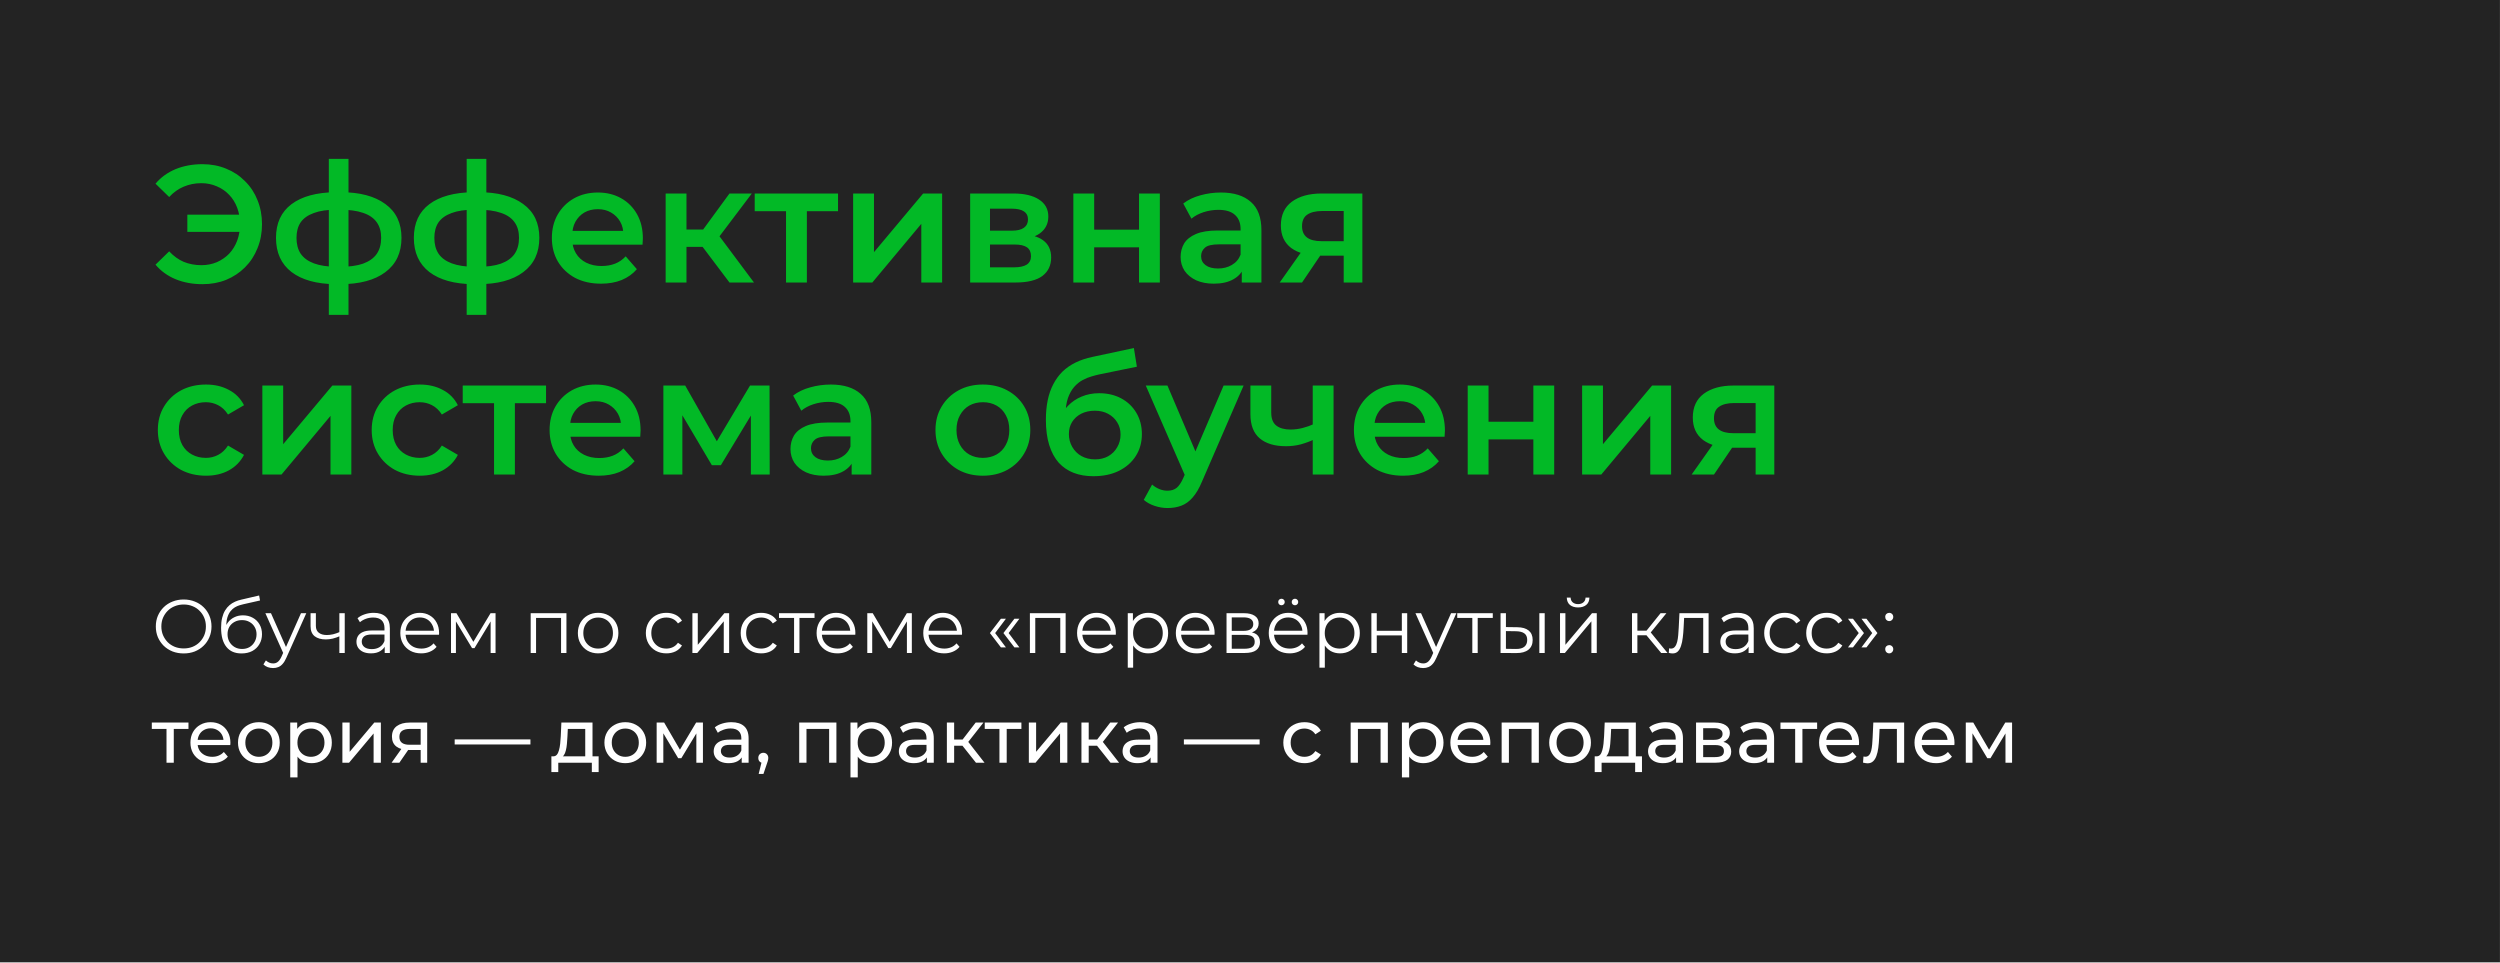 <?xml version="1.0" encoding="UTF-8"?> <svg xmlns="http://www.w3.org/2000/svg" width="2096" height="807" viewBox="0 0 2096 807" fill="none"><rect x="0" y="0" width="2096" height="807" fill="#808080" stroke="none"/><rect width="2095.91" height="806.609" fill="#232323"></rect><path d="M157.065 194.377V179.985H207.507V194.377H157.065ZM169.78 137.648C176.953 137.648 183.567 138.905 189.621 141.421C195.676 143.842 200.939 147.336 205.411 151.9C209.975 156.371 213.468 161.681 215.89 167.829C218.405 173.977 219.663 180.684 219.663 187.95C219.663 195.216 218.405 201.923 215.89 208.071C213.468 214.219 209.975 219.575 205.411 224.139C200.939 228.611 195.676 232.104 189.621 234.619C183.567 237.041 176.953 238.252 169.78 238.252C161.49 238.252 153.944 236.854 147.144 234.06C140.437 231.265 134.848 227.213 130.377 221.904L141.835 210.725C145.467 214.638 149.52 217.572 153.991 219.528C158.555 221.391 163.492 222.323 168.802 222.323C173.46 222.323 177.791 221.484 181.797 219.808C185.802 218.038 189.249 215.662 192.137 212.682C195.024 209.608 197.26 205.975 198.843 201.783C200.427 197.591 201.219 192.98 201.219 187.95C201.219 182.92 200.427 178.309 198.843 174.117C197.26 169.925 195.024 166.339 192.137 163.358C189.249 160.284 185.802 157.908 181.797 156.232C177.791 154.462 173.46 153.577 168.802 153.577C163.492 153.577 158.555 154.555 153.991 156.511C149.52 158.374 145.467 161.262 141.835 165.174L130.377 153.996C134.848 148.686 140.437 144.634 147.144 141.84C153.944 139.045 161.49 137.648 169.78 137.648ZM285.329 238.252C285.236 238.252 284.817 238.252 284.072 238.252C283.42 238.252 282.768 238.252 282.116 238.252C281.557 238.252 281.184 238.252 280.998 238.252C265.255 238.065 253.052 234.665 244.389 228.052C235.726 221.345 231.395 211.797 231.395 199.407C231.395 187.111 235.726 177.703 244.389 171.183C253.052 164.662 265.395 161.308 281.417 161.122C281.603 161.122 281.976 161.122 282.535 161.122C283.187 161.122 283.792 161.122 284.351 161.122C285.003 161.122 285.376 161.122 285.469 161.122C301.584 161.122 314.113 164.429 323.056 171.043C332.092 177.563 336.609 187.018 336.609 199.407C336.609 211.89 332.092 221.484 323.056 228.191C314.113 234.898 301.538 238.252 285.329 238.252ZM284.77 223.72C292.688 223.72 299.209 222.835 304.332 221.065C309.456 219.202 313.275 216.501 315.79 212.961C318.305 209.328 319.563 204.81 319.563 199.407C319.563 194.098 318.305 189.72 315.79 186.273C313.275 182.733 309.456 180.125 304.332 178.448C299.209 176.678 292.688 175.794 284.77 175.794C284.584 175.794 284.118 175.794 283.373 175.794C282.721 175.794 282.302 175.794 282.116 175.794C274.384 175.794 268.05 176.725 263.113 178.588C258.176 180.358 254.496 182.966 252.074 186.413C249.745 189.859 248.581 194.191 248.581 199.407C248.581 204.717 249.745 209.142 252.074 212.682C254.496 216.221 258.176 218.923 263.113 220.786C268.143 222.649 274.477 223.627 282.116 223.72C282.302 223.72 282.721 223.72 283.373 223.72C284.118 223.72 284.584 223.72 284.77 223.72ZM275.688 263.962V133.177H292.176V263.962H275.688ZM400.905 238.252C400.812 238.252 400.392 238.252 399.647 238.252C398.995 238.252 398.343 238.252 397.691 238.252C397.132 238.252 396.76 238.252 396.573 238.252C380.831 238.065 368.628 234.665 359.965 228.052C351.302 221.345 346.97 211.797 346.97 199.407C346.97 187.111 351.302 177.703 359.965 171.183C368.628 164.662 380.97 161.308 396.992 161.122C397.179 161.122 397.551 161.122 398.11 161.122C398.762 161.122 399.368 161.122 399.927 161.122C400.579 161.122 400.951 161.122 401.045 161.122C417.16 161.122 429.689 164.429 438.631 171.043C447.667 177.563 452.185 187.018 452.185 199.407C452.185 211.89 447.667 221.484 438.631 228.191C429.689 234.898 417.113 238.252 400.905 238.252ZM400.346 223.72C408.264 223.72 414.784 222.835 419.908 221.065C425.031 219.202 428.85 216.501 431.365 212.961C433.881 209.328 435.138 204.81 435.138 199.407C435.138 194.098 433.881 189.72 431.365 186.273C428.85 182.733 425.031 180.125 419.908 178.448C414.784 176.678 408.264 175.794 400.346 175.794C400.16 175.794 399.694 175.794 398.949 175.794C398.297 175.794 397.877 175.794 397.691 175.794C389.959 175.794 383.625 176.725 378.688 178.588C373.751 180.358 370.072 182.966 367.65 186.413C365.321 189.859 364.156 194.191 364.156 199.407C364.156 204.717 365.321 209.142 367.65 212.682C370.072 216.221 373.751 218.923 378.688 220.786C383.718 222.649 390.053 223.627 397.691 223.72C397.877 223.72 398.297 223.72 398.949 223.72C399.694 223.72 400.16 223.72 400.346 223.72ZM391.264 263.962V133.177H407.751V263.962H391.264ZM503.905 237.833C495.614 237.833 488.348 236.202 482.107 232.942C475.959 229.589 471.162 225.024 467.715 219.249C464.362 213.473 462.685 206.906 462.685 199.547C462.685 192.095 464.315 185.528 467.576 179.846C470.929 174.07 475.494 169.552 481.269 166.292C487.137 163.032 493.798 161.402 501.25 161.402C508.516 161.402 514.99 162.985 520.672 166.152C526.354 169.319 530.826 173.791 534.086 179.566C537.346 185.342 538.976 192.142 538.976 199.966C538.976 200.712 538.93 201.55 538.837 202.482C538.837 203.413 538.79 204.298 538.697 205.136H476.518V193.539H529.475L522.628 197.172C522.721 192.887 521.836 189.114 519.973 185.854C518.11 182.594 515.549 180.032 512.288 178.169C509.121 176.306 505.442 175.374 501.25 175.374C496.965 175.374 493.192 176.306 489.932 178.169C486.765 180.032 484.25 182.64 482.387 185.994C480.617 189.254 479.732 193.12 479.732 197.591V200.386C479.732 204.857 480.757 208.816 482.806 212.262C484.855 215.709 487.743 218.364 491.469 220.227C495.195 222.09 499.48 223.021 504.324 223.021C508.516 223.021 512.288 222.369 515.642 221.065C518.995 219.761 521.976 217.712 524.584 214.917L533.946 225.676C530.593 229.589 526.354 232.616 521.231 234.759C516.201 236.808 510.425 237.833 503.905 237.833ZM611.595 236.854L584.628 201.084L598.88 192.281L632.135 236.854H611.595ZM558.08 236.854V162.24H575.546V236.854H558.08ZM570.376 206.953V192.421H595.667V206.953H570.376ZM600.557 201.643L584.209 199.687L611.595 162.24H630.319L600.557 201.643ZM659.009 236.854V172.859L663.061 177.051H632.74V162.24H702.604V177.051H672.423L676.475 172.859V236.854H659.009ZM715.273 236.854V162.24H732.739V211.424L773.959 162.24H789.888V236.854H772.422V187.67L731.342 236.854H715.273ZM813.383 236.854V162.24H849.852C858.887 162.24 865.967 163.917 871.09 167.27C876.307 170.624 878.915 175.374 878.915 181.522C878.915 187.577 876.493 192.328 871.649 195.775C866.805 199.128 860.378 200.805 852.367 200.805L854.463 196.473C863.499 196.473 870.205 198.15 874.584 201.503C879.055 204.764 881.29 209.561 881.29 215.895C881.29 222.509 878.822 227.679 873.885 231.405C868.948 235.038 861.449 236.854 851.389 236.854H813.383ZM830.01 224.139H849.992C854.742 224.139 858.329 223.394 860.751 221.904C863.172 220.32 864.383 217.945 864.383 214.778C864.383 211.424 863.266 208.956 861.03 207.372C858.794 205.788 855.301 204.997 850.55 204.997H830.01V224.139ZM830.01 193.399H848.315C852.786 193.399 856.14 192.607 858.375 191.024C860.704 189.347 861.868 187.018 861.868 184.037C861.868 180.963 860.704 178.681 858.375 177.191C856.14 175.7 852.786 174.955 848.315 174.955H830.01V193.399ZM899.894 236.854V162.24H917.36V192.561H954.947V162.24H972.413V236.854H954.947V207.372H917.36V236.854H899.894ZM1041.09 236.854V221.764L1040.11 218.55V192.142C1040.11 187.018 1038.58 183.059 1035.5 180.265C1032.43 177.377 1027.77 175.933 1021.53 175.933C1017.34 175.933 1013.19 176.585 1009.09 177.889C1005.09 179.194 1001.69 181.01 998.894 183.339L992.048 170.624C996.053 167.55 1000.8 165.267 1006.3 163.777C1011.89 162.193 1017.66 161.402 1023.63 161.402C1034.43 161.402 1042.77 164.01 1048.64 169.226C1054.6 174.35 1057.58 182.314 1057.58 193.12V236.854H1041.09ZM1017.62 237.833C1012.03 237.833 1007.14 236.901 1002.95 235.038C998.754 233.082 995.494 230.427 993.165 227.074C990.93 223.627 989.812 219.761 989.812 215.476C989.812 211.284 990.79 207.512 992.746 204.158C994.796 200.805 998.102 198.15 1002.67 196.194C1007.23 194.238 1013.29 193.259 1020.83 193.259H1042.49V204.857H1022.09C1016.13 204.857 1012.12 205.835 1010.07 207.791C1008.02 209.654 1007 211.983 1007 214.778C1007 217.945 1008.26 220.46 1010.77 222.323C1013.29 224.186 1016.78 225.117 1021.25 225.117C1025.54 225.117 1029.35 224.139 1032.71 222.183C1036.15 220.227 1038.62 217.339 1040.11 213.52L1043.05 224C1041.37 228.378 1038.34 231.778 1033.97 234.2C1029.68 236.622 1024.23 237.833 1017.62 237.833ZM1126.56 236.854V211.424L1129.08 214.358H1106.72C1096.47 214.358 1088.41 212.216 1082.55 207.931C1076.77 203.553 1073.88 197.265 1073.88 189.068C1073.88 180.311 1076.96 173.651 1083.11 169.087C1089.35 164.522 1097.64 162.24 1107.98 162.24H1142.21V236.854H1126.56ZM1072.91 236.854L1093.03 208.35H1110.91L1091.63 236.854H1072.91ZM1126.56 205.835V172.3L1129.08 176.911H1108.54C1103.13 176.911 1098.94 177.936 1095.96 179.985C1093.07 181.942 1091.63 185.155 1091.63 189.627C1091.63 198.01 1097.08 202.202 1107.98 202.202H1129.08L1126.56 205.835ZM172.714 398.833C164.89 398.833 157.903 397.202 151.755 393.942C145.7 390.589 140.95 386.024 137.503 380.249C134.056 374.473 132.333 367.906 132.333 360.547C132.333 353.095 134.056 346.528 137.503 340.846C140.95 335.07 145.7 330.552 151.755 327.292C157.903 324.032 164.89 322.402 172.714 322.402C179.98 322.402 186.361 323.892 191.857 326.873C197.446 329.761 201.685 334.046 204.572 339.728L191.158 347.553C188.923 344.013 186.175 341.405 182.914 339.728C179.747 338.051 176.301 337.213 172.575 337.213C168.29 337.213 164.424 338.144 160.977 340.007C157.531 341.87 154.829 344.572 152.873 348.111C150.917 351.558 149.939 355.703 149.939 360.547C149.939 365.391 150.917 369.583 152.873 373.123C154.829 376.569 157.531 379.224 160.977 381.087C164.424 382.95 168.29 383.882 172.575 383.882C176.301 383.882 179.747 383.043 182.914 381.367C186.175 379.69 188.923 377.082 191.158 373.542L204.572 381.367C201.685 386.956 197.446 391.287 191.857 394.361C186.361 397.342 179.98 398.833 172.714 398.833ZM219.95 397.854V323.24H237.416V372.424L278.636 323.24H294.564V397.854H277.099V348.67L236.019 397.854H219.95ZM352.013 398.833C344.189 398.833 337.202 397.202 331.054 393.942C324.999 390.589 320.249 386.024 316.802 380.249C313.355 374.473 311.632 367.906 311.632 360.547C311.632 353.095 313.355 346.528 316.802 340.846C320.249 335.07 324.999 330.552 331.054 327.292C337.202 324.032 344.189 322.402 352.013 322.402C359.279 322.402 365.66 323.892 371.156 326.873C376.745 329.761 380.983 334.046 383.871 339.728L370.457 347.553C368.222 344.013 365.474 341.405 362.213 339.728C359.046 338.051 355.6 337.213 351.874 337.213C347.589 337.213 343.723 338.144 340.276 340.007C336.83 341.87 334.128 344.572 332.172 348.111C330.216 351.558 329.238 355.703 329.238 360.547C329.238 365.391 330.216 369.583 332.172 373.123C334.128 376.569 336.83 379.224 340.276 381.087C343.723 382.95 347.589 383.882 351.874 383.882C355.6 383.882 359.046 383.043 362.213 381.367C365.474 379.69 368.222 377.082 370.457 373.542L383.871 381.367C380.983 386.956 376.745 391.287 371.156 394.361C365.66 397.342 359.279 398.833 352.013 398.833ZM414.213 397.854V333.859L418.265 338.051H387.944V323.24H457.808V338.051H427.627L431.679 333.859V397.854H414.213ZM501.994 398.833C493.704 398.833 486.438 397.202 480.197 393.942C474.049 390.589 469.252 386.024 465.805 380.249C462.452 374.473 460.775 367.906 460.775 360.547C460.775 353.095 462.405 346.528 465.665 340.846C469.019 335.07 473.583 330.552 479.359 327.292C485.227 324.032 491.887 322.402 499.34 322.402C506.605 322.402 513.079 323.985 518.762 327.152C524.444 330.319 528.915 334.791 532.176 340.566C535.436 346.342 537.066 353.142 537.066 360.966C537.066 361.712 537.019 362.55 536.926 363.482C536.926 364.413 536.88 365.298 536.787 366.136H474.608V354.539H527.565L520.718 358.172C520.811 353.887 519.926 350.114 518.063 346.854C516.2 343.594 513.638 341.032 510.378 339.169C507.211 337.306 503.531 336.374 499.34 336.374C495.055 336.374 491.282 337.306 488.022 339.169C484.855 341.032 482.339 343.64 480.476 346.994C478.707 350.254 477.822 354.12 477.822 358.591V361.386C477.822 365.857 478.846 369.816 480.896 373.262C482.945 376.709 485.833 379.364 489.559 381.227C493.285 383.09 497.57 384.021 502.414 384.021C506.605 384.021 510.378 383.369 513.732 382.065C517.085 380.761 520.066 378.712 522.674 375.917L532.036 386.676C528.682 390.589 524.444 393.616 519.321 395.759C514.29 397.808 508.515 398.833 501.994 398.833ZM556.169 397.854V323.24H574.474L604.515 376.197H597.249L628.828 323.24H645.176L645.316 397.854H629.526V341.963L632.321 343.78L604.375 390.03H596.83L568.745 342.522L572.098 341.684V397.854H556.169ZM714.015 397.854V382.764L713.037 379.55V353.142C713.037 348.018 711.5 344.059 708.426 341.265C705.352 338.377 700.694 336.933 694.453 336.933C690.261 336.933 686.116 337.585 682.017 338.889C678.012 340.194 674.612 342.01 671.817 344.339L664.97 331.624C668.976 328.55 673.727 326.267 679.223 324.777C684.812 323.193 690.587 322.402 696.549 322.402C707.354 322.402 715.691 325.01 721.56 330.226C727.522 335.35 730.503 343.314 730.503 354.12V397.854H714.015ZM690.54 398.833C684.951 398.833 680.061 397.901 675.869 396.038C671.677 394.082 668.417 391.427 666.088 388.074C663.853 384.627 662.735 380.761 662.735 376.476C662.735 372.284 663.713 368.512 665.669 365.158C667.718 361.805 671.025 359.15 675.59 357.194C680.154 355.238 686.209 354.259 693.754 354.259H715.412V365.857H695.012C689.05 365.857 685.045 366.835 682.995 368.791C680.946 370.654 679.921 372.983 679.921 375.778C679.921 378.945 681.179 381.46 683.694 383.323C686.209 385.186 689.702 386.117 694.173 386.117C698.458 386.117 702.278 385.139 705.631 383.183C709.078 381.227 711.546 378.339 713.037 374.52L715.971 385C714.294 389.378 711.267 392.778 706.889 395.2C702.604 397.622 697.154 398.833 690.54 398.833ZM823.987 398.833C816.348 398.833 809.548 397.202 803.587 393.942C797.625 390.589 792.921 386.024 789.474 380.249C786.028 374.473 784.304 367.906 784.304 360.547C784.304 353.095 786.028 346.528 789.474 340.846C792.921 335.07 797.625 330.552 803.587 327.292C809.548 324.032 816.348 322.402 823.987 322.402C831.719 322.402 838.565 324.032 844.527 327.292C850.582 330.552 855.286 335.024 858.639 340.706C862.086 346.388 863.809 353.002 863.809 360.547C863.809 367.906 862.086 374.473 858.639 380.249C855.286 386.024 850.582 390.589 844.527 393.942C838.565 397.202 831.719 398.833 823.987 398.833ZM823.987 383.882C828.272 383.882 832.091 382.95 835.445 381.087C838.798 379.224 841.406 376.523 843.269 372.983C845.226 369.443 846.204 365.298 846.204 360.547C846.204 355.703 845.226 351.558 843.269 348.111C841.406 344.572 838.798 341.87 835.445 340.007C832.091 338.144 828.318 337.213 824.127 337.213C819.842 337.213 816.022 338.144 812.669 340.007C809.409 341.87 806.8 344.572 804.844 348.111C802.888 351.558 801.91 355.703 801.91 360.547C801.91 365.298 802.888 369.443 804.844 372.983C806.8 376.523 809.409 379.224 812.669 381.087C816.022 382.95 819.795 383.882 823.987 383.882ZM916.694 399.252C910.546 399.252 905.05 398.32 900.206 396.457C895.362 394.594 891.17 391.753 887.631 387.934C884.184 384.021 881.529 379.084 879.666 373.123C877.803 367.161 876.872 360.081 876.872 351.884C876.872 345.922 877.384 340.473 878.409 335.536C879.433 330.599 880.97 326.174 883.02 322.262C885.069 318.256 887.631 314.717 890.705 311.643C893.872 308.569 897.551 306.007 901.743 303.958C905.935 301.908 910.686 300.325 915.995 299.207L950.648 291.801L953.163 307.451L921.724 313.878C919.954 314.251 917.812 314.81 915.297 315.555C912.875 316.207 910.36 317.232 907.751 318.629C905.236 319.933 902.861 321.843 900.625 324.358C898.483 326.78 896.713 329.947 895.316 333.859C894.012 337.678 893.359 342.476 893.359 348.251C893.359 350.021 893.406 351.372 893.499 352.303C893.685 353.142 893.825 354.073 893.918 355.098C894.105 356.029 894.198 357.427 894.198 359.29L887.631 352.443C889.494 347.692 892.055 343.64 895.316 340.287C898.669 336.84 902.535 334.232 906.913 332.462C911.384 330.599 916.228 329.667 921.445 329.667C928.431 329.667 934.626 331.111 940.028 333.999C945.431 336.887 949.67 340.939 952.744 346.155C955.818 351.372 957.355 357.287 957.355 363.901C957.355 370.794 955.678 376.895 952.324 382.205C948.971 387.515 944.22 391.706 938.072 394.78C932.017 397.761 924.891 399.252 916.694 399.252ZM918.091 385.139C922.283 385.139 925.963 384.254 929.13 382.484C932.39 380.621 934.905 378.106 936.675 374.939C938.538 371.772 939.47 368.232 939.47 364.32C939.47 360.407 938.538 357.007 936.675 354.12C934.905 351.139 932.39 348.764 929.13 346.994C925.963 345.224 922.19 344.339 917.812 344.339C913.62 344.339 909.847 345.177 906.494 346.854C903.234 348.531 900.672 350.859 898.809 353.84C897.039 356.728 896.154 360.081 896.154 363.901C896.154 367.813 897.086 371.399 898.949 374.66C900.812 377.92 903.373 380.482 906.634 382.345C909.987 384.208 913.806 385.139 918.091 385.139ZM978.921 425.94C975.288 425.94 971.655 425.334 968.022 424.123C964.389 422.912 961.362 421.236 958.94 419.093L965.926 406.238C967.696 407.822 969.699 409.079 971.934 410.011C974.17 410.942 976.452 411.408 978.781 411.408C981.948 411.408 984.51 410.616 986.466 409.033C988.422 407.449 990.239 404.794 991.915 401.068L996.247 391.287L997.644 389.191L1025.87 323.24H1042.64L1007.7 403.863C1005.38 409.452 1002.77 413.877 999.88 417.137C997.085 420.397 993.918 422.679 990.378 423.984C986.932 425.288 983.113 425.94 978.921 425.94ZM994.291 400.509L960.616 323.24H978.781L1006.17 387.654L994.291 400.509ZM1101.86 368.372C1098.32 370.049 1094.54 371.446 1090.54 372.564C1086.63 373.588 1082.48 374.101 1078.1 374.101C1068.69 374.101 1061.38 371.912 1056.17 367.534C1050.95 363.155 1048.34 356.355 1048.34 347.133V323.24H1065.81V346.016C1065.81 350.953 1067.2 354.539 1070 356.775C1072.89 359.01 1076.84 360.128 1081.87 360.128C1085.23 360.128 1088.58 359.709 1091.94 358.87C1095.29 358.032 1098.6 356.868 1101.86 355.377V368.372ZM1100.6 397.854V323.24H1118.06V397.854H1100.6ZM1176.34 398.833C1168.05 398.833 1160.79 397.202 1154.55 393.942C1148.4 390.589 1143.6 386.024 1140.15 380.249C1136.8 374.473 1135.12 367.906 1135.12 360.547C1135.12 353.095 1136.75 346.528 1140.01 340.846C1143.37 335.07 1147.93 330.552 1153.71 327.292C1159.58 324.032 1166.24 322.402 1173.69 322.402C1180.95 322.402 1187.43 323.985 1193.11 327.152C1198.79 330.319 1203.26 334.791 1206.53 340.566C1209.79 346.342 1211.42 353.142 1211.42 360.966C1211.42 361.712 1211.37 362.55 1211.28 363.482C1211.28 364.413 1211.23 365.298 1211.14 366.136H1148.96V354.539H1201.91L1195.07 358.172C1195.16 353.887 1194.28 350.114 1192.41 346.854C1190.55 343.594 1187.99 341.032 1184.73 339.169C1181.56 337.306 1177.88 336.374 1173.69 336.374C1169.4 336.374 1165.63 337.306 1162.37 339.169C1159.2 341.032 1156.69 343.64 1154.83 346.994C1153.06 350.254 1152.17 354.12 1152.17 358.591V361.386C1152.17 365.857 1153.2 369.816 1155.24 373.262C1157.29 376.709 1160.18 379.364 1163.91 381.227C1167.63 383.09 1171.92 384.021 1176.76 384.021C1180.95 384.021 1184.73 383.369 1188.08 382.065C1191.43 380.761 1194.42 378.712 1197.02 375.917L1206.39 386.676C1203.03 390.589 1198.79 393.616 1193.67 395.759C1188.64 397.808 1182.86 398.833 1176.34 398.833ZM1230.52 397.854V323.24H1247.98V353.561H1285.57V323.24H1303.04V397.854H1285.57V368.372H1247.98V397.854H1230.52ZM1326.45 397.854V323.24H1343.91V372.424L1385.13 323.24H1401.06V397.854H1383.59V348.67L1342.51 397.854H1326.45ZM1471.92 397.854V372.424L1474.44 375.358H1452.08C1441.83 375.358 1433.78 373.216 1427.91 368.931C1422.13 364.553 1419.24 358.265 1419.24 350.068C1419.24 341.311 1422.32 334.651 1428.47 330.087C1434.71 325.522 1443 323.24 1453.34 323.24H1487.57V397.854H1471.92ZM1418.27 397.854L1438.39 369.35H1456.27L1436.99 397.854H1418.27ZM1471.92 366.835V333.3L1474.44 337.911H1453.9C1448.49 337.911 1444.3 338.936 1441.32 340.985C1438.43 342.942 1436.99 346.155 1436.99 350.627C1436.99 359.01 1442.44 363.202 1453.34 363.202H1474.44L1471.92 366.835Z" fill="#02B926"></path><path d="M154.016 547.842C150.671 547.842 147.559 547.292 144.68 546.191C141.843 545.047 139.366 543.46 137.249 541.427C135.174 539.353 133.544 536.96 132.358 534.25C131.215 531.498 130.644 528.492 130.644 525.232C130.644 521.971 131.215 518.986 132.358 516.276C133.544 513.524 135.174 511.132 137.249 509.099C139.366 507.025 141.843 505.437 144.68 504.336C147.517 503.193 150.629 502.621 154.016 502.621C157.361 502.621 160.452 503.193 163.289 504.336C166.126 505.437 168.582 507.003 170.657 509.036C172.774 511.068 174.404 513.461 175.547 516.213C176.733 518.965 177.325 521.971 177.325 525.232C177.325 528.492 176.733 531.498 175.547 534.25C174.404 537.003 172.774 539.395 170.657 541.427C168.582 543.46 166.126 545.047 163.289 546.191C160.452 547.292 157.361 547.842 154.016 547.842ZM154.016 543.65C156.684 543.65 159.14 543.206 161.384 542.316C163.67 541.385 165.639 540.093 167.29 538.442C168.984 536.748 170.297 534.801 171.228 532.599C172.16 530.355 172.625 527.899 172.625 525.232C172.625 522.564 172.16 520.129 171.228 517.928C170.297 515.683 168.984 513.736 167.29 512.084C165.639 510.391 163.67 509.099 161.384 508.21C159.14 507.279 156.684 506.813 154.016 506.813C151.349 506.813 148.872 507.279 146.585 508.21C144.299 509.099 142.309 510.391 140.615 512.084C138.964 513.736 137.651 515.683 136.677 517.928C135.746 520.129 135.28 522.564 135.28 525.232C135.28 527.857 135.746 530.291 136.677 532.535C137.651 534.78 138.964 536.748 140.615 538.442C142.309 540.093 144.299 541.385 146.585 542.316C148.872 543.206 151.349 543.65 154.016 543.65ZM202.45 547.842C199.74 547.842 197.327 547.397 195.21 546.508C193.135 545.619 191.357 544.264 189.875 542.443C188.393 540.623 187.271 538.379 186.508 535.711C185.746 533.001 185.365 529.868 185.365 526.311C185.365 523.136 185.662 520.362 186.254 517.991C186.847 515.578 187.673 513.503 188.731 511.767C189.79 510.031 191.018 508.57 192.415 507.385C193.855 506.157 195.4 505.183 197.051 504.463C198.745 503.701 200.481 503.129 202.26 502.748L217.248 499.255L218.011 503.447L203.911 506.622C203.022 506.834 201.942 507.13 200.672 507.512C199.444 507.893 198.174 508.464 196.861 509.226C195.591 509.989 194.405 511.047 193.304 512.402C192.203 513.757 191.314 515.514 190.637 517.674C190.002 519.791 189.684 522.437 189.684 525.613C189.684 526.29 189.705 526.841 189.748 527.264C189.79 527.645 189.832 528.068 189.875 528.534C189.959 528.958 190.023 529.593 190.065 530.44L188.096 528.788C188.562 526.205 189.515 523.961 190.954 522.056C192.394 520.108 194.193 518.605 196.353 517.547C198.555 516.446 200.989 515.895 203.657 515.895C206.748 515.895 209.5 516.573 211.913 517.928C214.327 519.24 216.211 521.082 217.566 523.453C218.963 525.824 219.662 528.577 219.662 531.71C219.662 534.801 218.942 537.574 217.503 540.03C216.105 542.486 214.115 544.412 211.532 545.81C208.949 547.165 205.922 547.842 202.45 547.842ZM202.958 544.095C205.329 544.095 207.425 543.566 209.246 542.507C211.067 541.406 212.485 539.924 213.501 538.061C214.56 536.198 215.089 534.102 215.089 531.773C215.089 529.487 214.56 527.454 213.501 525.676C212.485 523.898 211.067 522.501 209.246 521.484C207.425 520.426 205.308 519.896 202.895 519.896C200.523 519.896 198.428 520.405 196.607 521.421C194.786 522.395 193.347 523.771 192.288 525.549C191.272 527.327 190.764 529.381 190.764 531.71C190.764 534.039 191.272 536.135 192.288 537.998C193.347 539.861 194.786 541.343 196.607 542.443C198.47 543.544 200.587 544.095 202.958 544.095ZM228.969 560.1C227.402 560.1 225.899 559.846 224.459 559.338C223.062 558.83 221.855 558.068 220.839 557.051L222.935 553.685C223.782 554.49 224.692 555.104 225.666 555.527C226.682 555.993 227.804 556.226 229.032 556.226C230.514 556.226 231.784 555.802 232.843 554.955C233.944 554.151 234.981 552.711 235.955 550.637L238.114 545.746L238.622 545.047L252.341 514.117H256.787L240.083 551.462C239.152 553.622 238.114 555.336 236.971 556.607C235.87 557.877 234.663 558.766 233.351 559.274C232.038 559.825 230.577 560.1 228.969 560.1ZM237.86 548.414L222.49 514.117H227.19L240.782 544.73L237.86 548.414ZM284.899 533.361C282.951 534.208 280.982 534.885 278.992 535.394C277.044 535.859 275.097 536.092 273.149 536.092C269.211 536.092 266.099 535.203 263.813 533.425C261.526 531.604 260.383 528.809 260.383 525.041V514.117H264.829V524.787C264.829 527.327 265.654 529.233 267.306 530.503C268.957 531.773 271.18 532.408 273.975 532.408C275.668 532.408 277.447 532.197 279.31 531.773C281.173 531.308 283.057 530.651 284.962 529.804L284.899 533.361ZM284.518 547.461V514.117H289.027V547.461H284.518ZM322.538 547.461V540.093L322.348 538.887V526.565C322.348 523.728 321.543 521.548 319.934 520.024C318.368 518.499 316.018 517.737 312.884 517.737C310.725 517.737 308.671 518.097 306.724 518.817C304.776 519.537 303.125 520.489 301.77 521.675L299.737 518.309C301.431 516.869 303.463 515.768 305.835 515.006C308.206 514.202 310.704 513.799 313.329 513.799C317.648 513.799 320.972 514.879 323.301 517.038C325.672 519.156 326.857 522.395 326.857 526.756V547.461H322.538ZM311.043 547.779C308.544 547.779 306.364 547.376 304.501 546.572C302.68 545.725 301.283 544.582 300.309 543.142C299.335 541.66 298.848 539.966 298.848 538.061C298.848 536.325 299.25 534.758 300.055 533.361C300.902 531.922 302.257 530.778 304.12 529.931C306.025 529.042 308.566 528.598 311.741 528.598H323.237V531.964H311.868C308.65 531.964 306.406 532.535 305.136 533.679C303.908 534.822 303.294 536.24 303.294 537.934C303.294 539.839 304.035 541.364 305.517 542.507C306.999 543.65 309.074 544.222 311.741 544.222C314.282 544.222 316.462 543.65 318.283 542.507C320.146 541.321 321.501 539.628 322.348 537.426L323.364 540.538C322.517 542.74 321.035 544.497 318.918 545.81C316.843 547.122 314.218 547.779 311.043 547.779ZM353.152 547.779C349.68 547.779 346.631 547.059 344.006 545.619C341.381 544.137 339.327 542.126 337.845 539.585C336.363 537.003 335.622 534.06 335.622 530.757C335.622 527.454 336.321 524.533 337.718 521.992C339.158 519.452 341.106 517.462 343.562 516.022C346.06 514.54 348.854 513.799 351.945 513.799C355.078 513.799 357.852 514.519 360.265 515.959C362.721 517.356 364.648 519.346 366.045 521.929C367.442 524.469 368.141 527.412 368.141 530.757C368.141 530.969 368.12 531.202 368.077 531.456C368.077 531.667 368.077 531.9 368.077 532.154H339.052V528.788H365.664L363.886 530.122C363.886 527.709 363.356 525.57 362.298 523.707C361.282 521.802 359.884 520.32 358.106 519.261C356.328 518.203 354.274 517.674 351.945 517.674C349.659 517.674 347.605 518.203 345.784 519.261C343.964 520.32 342.545 521.802 341.529 523.707C340.513 525.613 340.005 527.793 340.005 530.249V530.948C340.005 533.488 340.555 535.732 341.656 537.68C342.799 539.585 344.366 541.089 346.356 542.189C348.388 543.248 350.696 543.777 353.279 543.777C355.311 543.777 357.196 543.417 358.932 542.697C360.71 541.978 362.234 540.877 363.504 539.395L366.045 542.316C364.563 544.095 362.7 545.45 360.456 546.381C358.254 547.313 355.819 547.779 353.152 547.779ZM378.123 547.461V514.117H382.696L397.812 539.712H395.906L411.276 514.117H415.468V547.461H411.34V519.261L412.165 519.642L397.812 543.396H395.779L381.298 519.388L382.251 519.198V547.461H378.123ZM444.923 547.461V514.117H474.901V547.461H470.391V516.848L471.534 518.055H448.289L449.432 516.848V547.461H444.923ZM501.438 547.779C498.22 547.779 495.319 547.059 492.737 545.619C490.196 544.137 488.185 542.126 486.703 539.585C485.221 537.003 484.48 534.06 484.48 530.757C484.48 527.412 485.221 524.469 486.703 521.929C488.185 519.388 490.196 517.398 492.737 515.959C495.277 514.519 498.178 513.799 501.438 513.799C504.74 513.799 507.662 514.519 510.203 515.959C512.785 517.398 514.797 519.388 516.236 521.929C517.718 524.469 518.459 527.412 518.459 530.757C518.459 534.06 517.718 537.003 516.236 539.585C514.797 542.126 512.785 544.137 510.203 545.619C507.62 547.059 504.698 547.779 501.438 547.779ZM501.438 543.777C503.851 543.777 505.99 543.248 507.853 542.189C509.716 541.089 511.176 539.564 512.235 537.616C513.336 535.626 513.886 533.34 513.886 530.757C513.886 528.132 513.336 525.846 512.235 523.898C511.176 521.95 509.716 520.447 507.853 519.388C505.99 518.288 503.872 517.737 501.501 517.737C499.13 517.737 497.013 518.288 495.15 519.388C493.287 520.447 491.805 521.95 490.704 523.898C489.603 525.846 489.053 528.132 489.053 530.757C489.053 533.34 489.603 535.626 490.704 537.616C491.805 539.564 493.287 541.089 495.15 542.189C497.013 543.248 499.109 543.777 501.438 543.777ZM558.692 547.779C555.389 547.779 552.425 547.059 549.8 545.619C547.217 544.137 545.185 542.126 543.703 539.585C542.221 537.003 541.48 534.06 541.48 530.757C541.48 527.412 542.221 524.469 543.703 521.929C545.185 519.388 547.217 517.398 549.8 515.959C552.425 514.519 555.389 513.799 558.692 513.799C561.529 513.799 564.09 514.35 566.377 515.451C568.663 516.551 570.463 518.203 571.775 520.405L568.409 522.691C567.266 520.997 565.848 519.748 564.154 518.944C562.46 518.139 560.618 517.737 558.628 517.737C556.257 517.737 554.119 518.288 552.214 519.388C550.308 520.447 548.805 521.95 547.704 523.898C546.603 525.846 546.053 528.132 546.053 530.757C546.053 533.382 546.603 535.669 547.704 537.616C548.805 539.564 550.308 541.089 552.214 542.189C554.119 543.248 556.257 543.777 558.628 543.777C560.618 543.777 562.46 543.375 564.154 542.57C565.848 541.766 567.266 540.538 568.409 538.887L571.775 541.173C570.463 543.333 568.663 544.984 566.377 546.127C564.09 547.228 561.529 547.779 558.692 547.779ZM580.507 547.461V514.117H585.016V540.602L607.309 514.117H611.311V547.461H606.801V520.913L584.572 547.461H580.507ZM638.207 547.779C634.904 547.779 631.94 547.059 629.315 545.619C626.732 544.137 624.7 542.126 623.218 539.585C621.736 537.003 620.995 534.06 620.995 530.757C620.995 527.412 621.736 524.469 623.218 521.929C624.7 519.388 626.732 517.398 629.315 515.959C631.94 514.519 634.904 513.799 638.207 513.799C641.044 513.799 643.605 514.35 645.892 515.451C648.178 516.551 649.978 518.203 651.29 520.405L647.924 522.691C646.781 520.997 645.362 519.748 643.669 518.944C641.975 518.139 640.133 517.737 638.143 517.737C635.772 517.737 633.634 518.288 631.728 519.388C629.823 520.447 628.32 521.95 627.219 523.898C626.118 525.846 625.568 528.132 625.568 530.757C625.568 533.382 626.118 535.669 627.219 537.616C628.32 539.564 629.823 541.089 631.728 542.189C633.634 543.248 635.772 543.777 638.143 543.777C640.133 543.777 641.975 543.375 643.669 542.57C645.362 541.766 646.781 540.538 647.924 538.887L651.29 541.173C649.978 543.333 648.178 544.984 645.892 546.127C643.605 547.228 641.044 547.779 638.207 547.779ZM665.753 547.461V516.848L666.896 518.055H653.114V514.117H682.901V518.055H669.119L670.262 516.848V547.461H665.753ZM702.161 547.779C698.689 547.779 695.64 547.059 693.015 545.619C690.39 544.137 688.336 542.126 686.854 539.585C685.372 537.003 684.631 534.06 684.631 530.757C684.631 527.454 685.33 524.533 686.727 521.992C688.167 519.452 690.115 517.462 692.57 516.022C695.069 514.54 697.863 513.799 700.954 513.799C704.087 513.799 706.861 514.519 709.274 515.959C711.73 517.356 713.657 519.346 715.054 521.929C716.451 524.469 717.15 527.412 717.15 530.757C717.15 530.969 717.129 531.202 717.086 531.456C717.086 531.667 717.086 531.9 717.086 532.154H688.061V528.788H714.673L712.894 530.122C712.894 527.709 712.365 525.57 711.307 523.707C710.29 521.802 708.893 520.32 707.115 519.261C705.336 518.203 703.283 517.674 700.954 517.674C698.668 517.674 696.614 518.203 694.793 519.261C692.973 520.32 691.554 521.802 690.538 523.707C689.522 525.613 689.014 527.793 689.014 530.249V530.948C689.014 533.488 689.564 535.732 690.665 537.68C691.808 539.585 693.375 541.089 695.365 542.189C697.397 543.248 699.705 543.777 702.288 543.777C704.32 543.777 706.204 543.417 707.94 542.697C709.719 541.978 711.243 540.877 712.513 539.395L715.054 542.316C713.572 544.095 711.709 545.45 709.465 546.381C707.263 547.313 704.828 547.779 702.161 547.779ZM727.132 547.461V514.117H731.705L746.821 539.712H744.915L760.285 514.117H764.477V547.461H760.349V519.261L761.174 519.642L746.821 543.396H744.788L730.307 519.388L731.26 519.198V547.461H727.132ZM791.599 547.779C788.127 547.779 785.079 547.059 782.454 545.619C779.828 544.137 777.775 542.126 776.293 539.585C774.811 537.003 774.07 534.06 774.07 530.757C774.07 527.454 774.768 524.533 776.166 521.992C777.605 519.452 779.553 517.462 782.009 516.022C784.507 514.54 787.302 513.799 790.393 513.799C793.526 513.799 796.299 514.519 798.713 515.959C801.169 517.356 803.095 519.346 804.492 521.929C805.89 524.469 806.588 527.412 806.588 530.757C806.588 530.969 806.567 531.202 806.525 531.456C806.525 531.667 806.525 531.9 806.525 532.154H777.5V528.788H804.111L802.333 530.122C802.333 527.709 801.804 525.57 800.745 523.707C799.729 521.802 798.332 520.32 796.553 519.261C794.775 518.203 792.721 517.674 790.393 517.674C788.106 517.674 786.053 518.203 784.232 519.261C782.411 520.32 780.993 521.802 779.977 523.707C778.96 525.613 778.452 527.793 778.452 530.249V530.948C778.452 533.488 779.003 535.732 780.104 537.68C781.247 539.585 782.813 541.089 784.803 542.189C786.836 543.248 789.143 543.777 791.726 543.777C793.759 543.777 795.643 543.417 797.379 542.697C799.157 541.978 800.682 540.877 801.952 539.395L804.492 542.316C803.01 544.095 801.147 545.45 798.903 546.381C796.701 547.313 794.267 547.779 791.599 547.779ZM839.163 542.761L829.953 530.757L839.163 518.753H843.355L834.336 530.757L843.355 542.761H839.163ZM850.468 542.761L841.259 530.757L850.468 518.753H854.66L845.641 530.757L854.66 542.761H850.468ZM863.46 547.461V514.117H893.438V547.461H888.929V516.848L890.072 518.055H866.826L867.97 516.848V547.461H863.46ZM920.547 547.779C917.075 547.779 914.027 547.059 911.401 545.619C908.776 544.137 906.723 542.126 905.241 539.585C903.759 537.003 903.018 534.06 903.018 530.757C903.018 527.454 903.716 524.533 905.114 521.992C906.553 519.452 908.501 517.462 910.957 516.022C913.455 514.54 916.25 513.799 919.34 513.799C922.474 513.799 925.247 514.519 927.661 515.959C930.116 517.356 932.043 519.346 933.44 521.929C934.838 524.469 935.536 527.412 935.536 530.757C935.536 530.969 935.515 531.202 935.473 531.456C935.473 531.667 935.473 531.9 935.473 532.154H906.447V528.788H933.059L931.281 530.122C931.281 527.709 930.752 525.57 929.693 523.707C928.677 521.802 927.28 520.32 925.501 519.261C923.723 518.203 921.669 517.674 919.34 517.674C917.054 517.674 915 518.203 913.18 519.261C911.359 520.32 909.941 521.802 908.924 523.707C907.908 525.613 907.4 527.793 907.4 530.249V530.948C907.4 533.488 907.951 535.732 909.051 537.68C910.195 539.585 911.761 541.089 913.751 542.189C915.784 543.248 918.091 543.777 920.674 543.777C922.707 543.777 924.591 543.417 926.327 542.697C928.105 541.978 929.629 540.877 930.9 539.395L933.44 542.316C931.958 544.095 930.095 545.45 927.851 546.381C925.649 547.313 923.215 547.779 920.547 547.779ZM962.73 547.779C959.851 547.779 957.247 547.122 954.918 545.81C952.589 544.455 950.726 542.528 949.329 540.03C947.974 537.489 947.296 534.399 947.296 530.757C947.296 527.116 947.974 524.046 949.329 521.548C950.684 519.007 952.526 517.081 954.854 515.768C957.183 514.456 959.808 513.799 962.73 513.799C965.906 513.799 968.742 514.519 971.241 515.959C973.781 517.356 975.771 519.346 977.211 521.929C978.65 524.469 979.37 527.412 979.37 530.757C979.37 534.144 978.65 537.108 977.211 539.649C975.771 542.189 973.781 544.179 971.241 545.619C968.742 547.059 965.906 547.779 962.73 547.779ZM945.518 559.782V514.117H949.837V524.152L949.392 530.821L950.027 537.553V559.782H945.518ZM962.412 543.777C964.784 543.777 966.901 543.248 968.764 542.189C970.627 541.089 972.109 539.564 973.21 537.616C974.31 535.626 974.861 533.34 974.861 530.757C974.861 528.174 974.31 525.909 973.21 523.961C972.109 522.014 970.627 520.489 968.764 519.388C966.901 518.288 964.784 517.737 962.412 517.737C960.041 517.737 957.903 518.288 955.998 519.388C954.135 520.489 952.653 522.014 951.552 523.961C950.493 525.909 949.964 528.174 949.964 530.757C949.964 533.34 950.493 535.626 951.552 537.616C952.653 539.564 954.135 541.089 955.998 542.189C957.903 543.248 960.041 543.777 962.412 543.777ZM1003.35 547.779C999.877 547.779 996.829 547.059 994.203 545.619C991.578 544.137 989.525 542.126 988.043 539.585C986.561 537.003 985.82 534.06 985.82 530.757C985.82 527.454 986.518 524.533 987.916 521.992C989.355 519.452 991.303 517.462 993.759 516.022C996.257 514.54 999.052 513.799 1002.14 513.799C1005.28 513.799 1008.05 514.519 1010.46 515.959C1012.92 517.356 1014.84 519.346 1016.24 521.929C1017.64 524.469 1018.34 527.412 1018.34 530.757C1018.34 530.969 1018.32 531.202 1018.27 531.456C1018.27 531.667 1018.27 531.9 1018.27 532.154H989.249V528.788H1015.86L1014.08 530.122C1014.08 527.709 1013.55 525.57 1012.5 523.707C1011.48 521.802 1010.08 520.32 1008.3 519.261C1006.52 518.203 1004.47 517.674 1002.14 517.674C999.856 517.674 997.802 518.203 995.982 519.261C994.161 520.32 992.743 521.802 991.726 523.707C990.71 525.613 990.202 527.793 990.202 530.249V530.948C990.202 533.488 990.753 535.732 991.853 537.68C992.997 539.585 994.563 541.089 996.553 542.189C998.586 543.248 1000.89 543.777 1003.48 543.777C1005.51 543.777 1007.39 543.417 1009.13 542.697C1010.91 541.978 1012.43 540.877 1013.7 539.395L1016.24 542.316C1014.76 544.095 1012.9 545.45 1010.65 546.381C1008.45 547.313 1006.02 547.779 1003.35 547.779ZM1028.32 547.461V514.117H1043.05C1046.82 514.117 1049.79 514.837 1051.95 516.276C1054.15 517.716 1055.25 519.833 1055.25 522.628C1055.25 525.337 1054.21 527.433 1052.14 528.915C1050.06 530.355 1047.33 531.075 1043.94 531.075L1044.83 529.741C1048.81 529.741 1051.73 530.482 1053.6 531.964C1055.46 533.446 1056.39 535.584 1056.39 538.379C1056.39 541.258 1055.33 543.502 1053.22 545.111C1051.14 546.678 1047.9 547.461 1043.5 547.461H1028.32ZM1032.7 543.904H1043.31C1046.15 543.904 1048.28 543.46 1049.72 542.57C1051.21 541.639 1051.95 540.157 1051.95 538.125C1051.95 536.092 1051.29 534.61 1049.98 533.679C1048.67 532.747 1046.59 532.281 1043.75 532.281H1032.7V543.904ZM1032.7 528.915H1042.74C1045.32 528.915 1047.29 528.428 1048.64 527.454C1050.04 526.481 1050.74 525.062 1050.74 523.199C1050.74 521.336 1050.04 519.939 1048.64 519.007C1047.29 518.076 1045.32 517.61 1042.74 517.61H1032.7V528.915ZM1081.25 547.779C1077.78 547.779 1074.73 547.059 1072.11 545.619C1069.48 544.137 1067.43 542.126 1065.94 539.585C1064.46 537.003 1063.72 534.06 1063.72 530.757C1063.72 527.454 1064.42 524.533 1065.82 521.992C1067.26 519.452 1069.21 517.462 1071.66 516.022C1074.16 514.54 1076.95 513.799 1080.04 513.799C1083.18 513.799 1085.95 514.519 1088.36 515.959C1090.82 517.356 1092.75 519.346 1094.14 521.929C1095.54 524.469 1096.24 527.412 1096.24 530.757C1096.24 530.969 1096.22 531.202 1096.18 531.456C1096.18 531.667 1096.18 531.9 1096.18 532.154H1067.15V528.788H1093.76L1091.98 530.122C1091.98 527.709 1091.46 525.57 1090.4 523.707C1089.38 521.802 1087.98 520.32 1086.21 519.261C1084.43 518.203 1082.37 517.674 1080.04 517.674C1077.76 517.674 1075.7 518.203 1073.88 519.261C1072.06 520.32 1070.64 521.802 1069.63 523.707C1068.61 525.613 1068.1 527.793 1068.1 530.249V530.948C1068.1 533.488 1068.65 535.732 1069.76 537.68C1070.9 539.585 1072.47 541.089 1074.46 542.189C1076.49 543.248 1078.8 543.777 1081.38 543.777C1083.41 543.777 1085.29 543.417 1087.03 542.697C1088.81 541.978 1090.33 540.877 1091.6 539.395L1094.14 542.316C1092.66 544.095 1090.8 545.45 1088.56 546.381C1086.35 547.313 1083.92 547.779 1081.25 547.779ZM1085.7 507.448C1084.98 507.448 1084.34 507.194 1083.79 506.686C1083.24 506.178 1082.97 505.521 1082.97 504.717C1082.97 503.913 1083.24 503.256 1083.79 502.748C1084.34 502.24 1084.98 501.986 1085.7 501.986C1086.46 501.986 1087.09 502.24 1087.6 502.748C1088.15 503.256 1088.43 503.913 1088.43 504.717C1088.43 505.521 1088.15 506.178 1087.6 506.686C1087.09 507.194 1086.46 507.448 1085.7 507.448ZM1074.39 507.448C1073.63 507.448 1072.97 507.194 1072.42 506.686C1071.91 506.178 1071.66 505.521 1071.66 504.717C1071.66 503.913 1071.91 503.256 1072.42 502.748C1072.97 502.24 1073.63 501.986 1074.39 501.986C1075.11 501.986 1075.75 502.24 1076.3 502.748C1076.85 503.256 1077.12 503.913 1077.12 504.717C1077.12 505.521 1076.85 506.178 1076.3 506.686C1075.75 507.194 1075.11 507.448 1074.39 507.448ZM1123.43 547.779C1120.55 547.779 1117.95 547.122 1115.62 545.81C1113.29 544.455 1111.43 542.528 1110.03 540.03C1108.68 537.489 1108 534.399 1108 530.757C1108 527.116 1108.68 524.046 1110.03 521.548C1111.39 519.007 1113.23 517.081 1115.56 515.768C1117.89 514.456 1120.51 513.799 1123.43 513.799C1126.61 513.799 1129.45 514.519 1131.94 515.959C1134.49 517.356 1136.48 519.346 1137.91 521.929C1139.35 524.469 1140.07 527.412 1140.07 530.757C1140.07 534.144 1139.35 537.108 1137.91 539.649C1136.48 542.189 1134.49 544.179 1131.94 545.619C1129.45 547.059 1126.61 547.779 1123.43 547.779ZM1106.22 559.782V514.117H1110.54V524.152L1110.1 530.821L1110.73 537.553V559.782H1106.22ZM1123.12 543.777C1125.49 543.777 1127.6 543.248 1129.47 542.189C1131.33 541.089 1132.81 539.564 1133.91 537.616C1135.01 535.626 1135.56 533.34 1135.56 530.757C1135.56 528.174 1135.01 525.909 1133.91 523.961C1132.81 522.014 1131.33 520.489 1129.47 519.388C1127.6 518.288 1125.49 517.737 1123.12 517.737C1120.75 517.737 1118.61 518.288 1116.7 519.388C1114.84 520.489 1113.36 522.014 1112.26 523.961C1111.2 525.909 1110.67 528.174 1110.67 530.757C1110.67 533.34 1111.2 535.626 1112.26 537.616C1113.36 539.564 1114.84 541.089 1116.7 542.189C1118.61 543.248 1120.75 543.777 1123.12 543.777ZM1149.76 547.461V514.117H1154.27V528.852H1175.3V514.117H1179.8V547.461H1175.3V532.726H1154.27V547.461H1149.76ZM1193.19 560.1C1191.63 560.1 1190.12 559.846 1188.68 559.338C1187.29 558.83 1186.08 558.068 1185.06 557.051L1187.16 553.685C1188.01 554.49 1188.92 555.104 1189.89 555.527C1190.91 555.993 1192.03 556.226 1193.26 556.226C1194.74 556.226 1196.01 555.802 1197.07 554.955C1198.17 554.151 1199.21 552.711 1200.18 550.637L1202.34 545.746L1202.85 545.047L1216.57 514.117H1221.01L1204.31 551.462C1203.38 553.622 1202.34 555.336 1201.2 556.607C1200.09 557.877 1198.89 558.766 1197.58 559.274C1196.26 559.825 1194.8 560.1 1193.19 560.1ZM1202.08 548.414L1186.71 514.117H1191.41L1205.01 544.73L1202.08 548.414ZM1234.39 547.461V516.848L1235.53 518.055H1221.75V514.117H1251.54V518.055H1237.75L1238.9 516.848V547.461H1234.39ZM1290.58 547.461V514.117H1295.08V547.461H1290.58ZM1272.09 525.867C1276.28 525.909 1279.48 526.841 1281.68 528.661C1283.89 530.482 1284.99 533.107 1284.99 536.537C1284.99 540.093 1283.8 542.825 1281.43 544.73C1279.06 546.635 1275.67 547.567 1271.27 547.524L1258.06 547.461V514.117H1262.57V525.74L1272.09 525.867ZM1270.95 544.095C1274.08 544.137 1276.43 543.523 1278 542.253C1279.61 540.94 1280.41 539.035 1280.41 536.537C1280.41 534.039 1279.63 532.218 1278.06 531.075C1276.5 529.889 1274.13 529.275 1270.95 529.233L1262.57 529.106V543.968L1270.95 544.095ZM1307.92 547.461V514.117H1312.43V540.602L1334.73 514.117H1338.73V547.461H1334.22V520.913L1311.99 547.461H1307.92ZM1323.04 509.29C1320.25 509.29 1317.98 508.591 1316.24 507.194C1314.55 505.754 1313.66 503.701 1313.58 501.033H1316.82C1316.86 502.727 1317.45 504.061 1318.59 505.035C1319.74 506.008 1321.22 506.495 1323.04 506.495C1324.86 506.495 1326.34 506.008 1327.49 505.035C1328.67 504.061 1329.29 502.727 1329.33 501.033H1332.57C1332.52 503.701 1331.64 505.754 1329.9 507.194C1328.16 508.591 1325.88 509.29 1323.04 509.29ZM1392.73 547.461L1379.01 530.948L1382.75 528.725L1398.06 547.461H1392.73ZM1368.27 547.461V514.117H1372.78V547.461H1368.27ZM1371.39 532.599V528.725H1382.12V532.599H1371.39ZM1383.14 531.265L1378.94 530.63L1392.22 514.117H1397.11L1383.14 531.265ZM1399.08 547.397L1399.4 543.523C1399.69 543.566 1399.97 543.629 1400.22 543.714C1400.52 543.756 1400.77 543.777 1400.99 543.777C1402.34 543.777 1403.42 543.269 1404.23 542.253C1405.07 541.237 1405.71 539.882 1406.13 538.188C1406.55 536.494 1406.85 534.589 1407.02 532.472C1407.19 530.313 1407.34 528.153 1407.46 525.994L1408.04 514.117H1432.49V547.461H1427.98V516.721L1429.12 518.055H1410.96L1412.04 516.657L1411.53 526.311C1411.4 529.19 1411.17 531.943 1410.83 534.568C1410.53 537.193 1410.05 539.501 1409.37 541.491C1408.73 543.481 1407.85 545.047 1406.7 546.191C1405.56 547.292 1404.1 547.842 1402.32 547.842C1401.81 547.842 1401.28 547.8 1400.73 547.715C1400.22 547.63 1399.67 547.524 1399.08 547.397ZM1466.01 547.461V540.093L1465.82 538.887V526.565C1465.82 523.728 1465.02 521.548 1463.41 520.024C1461.84 518.499 1459.49 517.737 1456.36 517.737C1454.2 517.737 1452.15 518.097 1450.2 518.817C1448.25 519.537 1446.6 520.489 1445.24 521.675L1443.21 518.309C1444.9 516.869 1446.94 515.768 1449.31 515.006C1451.68 514.202 1454.18 513.799 1456.8 513.799C1461.12 513.799 1464.45 514.879 1466.77 517.038C1469.15 519.156 1470.33 522.395 1470.33 526.756V547.461H1466.01ZM1454.52 547.779C1452.02 547.779 1449.84 547.376 1447.97 546.572C1446.15 545.725 1444.76 544.582 1443.78 543.142C1442.81 541.66 1442.32 539.966 1442.32 538.061C1442.32 536.325 1442.72 534.758 1443.53 533.361C1444.38 531.922 1445.73 530.778 1447.59 529.931C1449.5 529.042 1452.04 528.598 1455.22 528.598H1466.71V531.964H1455.34C1452.12 531.964 1449.88 532.535 1448.61 533.679C1447.38 534.822 1446.77 536.24 1446.77 537.934C1446.77 539.839 1447.51 541.364 1448.99 542.507C1450.47 543.65 1452.55 544.222 1455.22 544.222C1457.76 544.222 1459.94 543.65 1461.76 542.507C1463.62 541.321 1464.97 539.628 1465.82 537.426L1466.84 540.538C1465.99 542.74 1464.51 544.497 1462.39 545.81C1460.32 547.122 1457.69 547.779 1454.52 547.779ZM1496.31 547.779C1493.01 547.779 1490.04 547.059 1487.42 545.619C1484.83 544.137 1482.8 542.126 1481.32 539.585C1479.84 537.003 1479.1 534.06 1479.1 530.757C1479.1 527.412 1479.84 524.469 1481.32 521.929C1482.8 519.388 1484.83 517.398 1487.42 515.959C1490.04 514.519 1493.01 513.799 1496.31 513.799C1499.15 513.799 1501.71 514.35 1503.99 515.451C1506.28 516.551 1508.08 518.203 1509.39 520.405L1506.03 522.691C1504.88 520.997 1503.46 519.748 1501.77 518.944C1500.08 518.139 1498.23 517.737 1496.24 517.737C1493.87 517.737 1491.74 518.288 1489.83 519.388C1487.92 520.447 1486.42 521.95 1485.32 523.898C1484.22 525.846 1483.67 528.132 1483.67 530.757C1483.67 533.382 1484.22 535.669 1485.32 537.616C1486.42 539.564 1487.92 541.089 1489.83 542.189C1491.74 543.248 1493.87 543.777 1496.24 543.777C1498.23 543.777 1500.08 543.375 1501.77 542.57C1503.46 541.766 1504.88 540.538 1506.03 538.887L1509.39 541.173C1508.08 543.333 1506.28 544.984 1503.99 546.127C1501.71 547.228 1499.15 547.779 1496.31 547.779ZM1531.54 547.779C1528.24 547.779 1525.27 547.059 1522.65 545.619C1520.06 544.137 1518.03 542.126 1516.55 539.585C1515.07 537.003 1514.33 534.06 1514.33 530.757C1514.33 527.412 1515.07 524.469 1516.55 521.929C1518.03 519.388 1520.06 517.398 1522.65 515.959C1525.27 514.519 1528.24 513.799 1531.54 513.799C1534.37 513.799 1536.94 514.35 1539.22 515.451C1541.51 516.551 1543.31 518.203 1544.62 520.405L1541.26 522.691C1540.11 520.997 1538.69 519.748 1537 518.944C1535.31 518.139 1533.46 517.737 1531.47 517.737C1529.1 517.737 1526.96 518.288 1525.06 519.388C1523.15 520.447 1521.65 521.95 1520.55 523.898C1519.45 525.846 1518.9 528.132 1518.9 530.757C1518.9 533.382 1519.45 535.669 1520.55 537.616C1521.65 539.564 1523.15 541.089 1525.06 542.189C1526.96 543.248 1529.1 543.777 1531.47 543.777C1533.46 543.777 1535.31 543.375 1537 542.57C1538.69 541.766 1540.11 540.538 1541.26 538.887L1544.62 541.173C1543.31 543.333 1541.51 544.984 1539.22 546.127C1536.94 547.228 1534.37 547.779 1531.54 547.779ZM1553.54 542.761H1549.35L1558.37 530.757L1549.35 518.753H1553.54L1562.75 530.757L1553.54 542.761ZM1564.85 542.761H1560.66L1569.68 530.757L1560.66 518.753H1564.85L1574.06 530.757L1564.85 542.761ZM1583.94 520.722C1583.01 520.722 1582.2 520.383 1581.52 519.706C1580.89 519.028 1580.57 518.203 1580.57 517.229C1580.57 516.213 1580.89 515.387 1581.52 514.752C1582.2 514.117 1583.01 513.799 1583.94 513.799C1584.87 513.799 1585.65 514.117 1586.29 514.752C1586.97 515.387 1587.3 516.213 1587.3 517.229C1587.3 518.203 1586.97 519.028 1586.29 519.706C1585.65 520.383 1584.87 520.722 1583.94 520.722ZM1583.94 547.779C1583.01 547.779 1582.2 547.44 1581.52 546.762C1580.89 546.085 1580.57 545.259 1580.57 544.285C1580.57 543.269 1580.89 542.443 1581.52 541.808C1582.2 541.173 1583.01 540.856 1583.94 540.856C1584.87 540.856 1585.65 541.173 1586.29 541.808C1586.97 542.443 1587.3 543.269 1587.3 544.285C1587.3 545.259 1586.97 546.085 1586.29 546.762C1585.65 547.44 1584.87 547.779 1583.94 547.779ZM139.599 639.461V609.547L141.123 611.134H127.277V605.799H158.018V611.134H144.235L145.696 609.547V639.461H139.599ZM177.753 639.842C174.154 639.842 170.978 639.101 168.226 637.619C165.516 636.137 163.399 634.105 161.874 631.522C160.392 628.939 159.652 625.975 159.652 622.63C159.652 619.285 160.371 616.321 161.811 613.738C163.293 611.156 165.304 609.144 167.845 607.705C170.427 606.223 173.328 605.482 176.546 605.482C179.806 605.482 182.685 606.202 185.184 607.641C187.682 609.081 189.629 611.113 191.027 613.738C192.466 616.321 193.186 619.349 193.186 622.821C193.186 623.075 193.165 623.371 193.123 623.71C193.123 624.049 193.101 624.366 193.059 624.663H164.415V620.28H189.883L187.407 621.804C187.449 619.645 187.004 617.718 186.073 616.025C185.141 614.331 183.85 613.019 182.198 612.087C180.589 611.113 178.705 610.626 176.546 610.626C174.429 610.626 172.545 611.113 170.893 612.087C169.242 613.019 167.95 614.352 167.019 616.088C166.087 617.782 165.622 619.73 165.622 621.931V622.948C165.622 625.192 166.13 627.203 167.146 628.981C168.205 630.717 169.665 632.072 171.528 633.046C173.391 634.02 175.53 634.507 177.943 634.507C179.933 634.507 181.733 634.168 183.342 633.491C184.993 632.813 186.433 631.797 187.661 630.442L191.027 634.38C189.502 636.158 187.597 637.513 185.311 638.445C183.066 639.376 180.547 639.842 177.753 639.842ZM217.062 639.842C213.675 639.842 210.669 639.101 208.044 637.619C205.418 636.137 203.344 634.105 201.819 631.522C200.295 628.897 199.533 625.933 199.533 622.63C199.533 619.285 200.295 616.321 201.819 613.738C203.344 611.156 205.418 609.144 208.044 607.705C210.669 606.223 213.675 605.482 217.062 605.482C220.407 605.482 223.392 606.223 226.018 607.705C228.685 609.144 230.76 611.156 232.242 613.738C233.766 616.279 234.528 619.243 234.528 622.63C234.528 625.975 233.766 628.939 232.242 631.522C230.76 634.105 228.685 636.137 226.018 637.619C223.392 639.101 220.407 639.842 217.062 639.842ZM217.062 634.507C219.222 634.507 221.148 634.02 222.842 633.046C224.578 632.072 225.933 630.696 226.907 628.918C227.881 627.097 228.368 625.001 228.368 622.63C228.368 620.217 227.881 618.142 226.907 616.406C225.933 614.628 224.578 613.251 222.842 612.278C221.148 611.304 219.222 610.817 217.062 610.817C214.903 610.817 212.976 611.304 211.283 612.278C209.589 613.251 208.234 614.628 207.218 616.406C206.202 618.142 205.694 620.217 205.694 622.63C205.694 625.001 206.202 627.097 207.218 628.918C208.234 630.696 209.589 632.072 211.283 633.046C212.976 634.02 214.903 634.507 217.062 634.507ZM261.18 639.842C258.385 639.842 255.824 639.207 253.495 637.937C251.208 636.624 249.366 634.697 247.969 632.157C246.614 629.616 245.937 626.441 245.937 622.63C245.937 618.819 246.593 615.644 247.906 613.103C249.261 610.563 251.081 608.657 253.368 607.387C255.697 606.117 258.301 605.482 261.18 605.482C264.482 605.482 267.404 606.202 269.945 607.641C272.485 609.081 274.496 611.092 275.978 613.675C277.46 616.215 278.201 619.2 278.201 622.63C278.201 626.06 277.46 629.066 275.978 631.649C274.496 634.232 272.485 636.243 269.945 637.683C267.404 639.122 264.482 639.842 261.18 639.842ZM243.333 651.782V605.799H249.176V614.882L248.795 622.694L249.43 630.506V651.782H243.333ZM260.672 634.507C262.831 634.507 264.758 634.02 266.451 633.046C268.187 632.072 269.542 630.696 270.516 628.918C271.532 627.097 272.04 625.001 272.04 622.63C272.04 620.217 271.532 618.142 270.516 616.406C269.542 614.628 268.187 613.251 266.451 612.278C264.758 611.304 262.831 610.817 260.672 610.817C258.555 610.817 256.628 611.304 254.892 612.278C253.198 613.251 251.843 614.628 250.827 616.406C249.853 618.142 249.366 620.217 249.366 622.63C249.366 625.001 249.853 627.097 250.827 628.918C251.843 630.696 253.198 632.072 254.892 633.046C256.628 634.02 258.555 634.507 260.672 634.507ZM287.06 639.461V605.799H293.157V630.315L313.798 605.799H319.324V639.461H313.227V614.945L292.649 639.461H287.06ZM352.689 639.461V627.648L353.642 628.791H342.909C338.42 628.791 334.906 627.838 332.365 625.933C329.867 624.027 328.618 621.254 328.618 617.613C328.618 613.717 329.952 610.774 332.619 608.784C335.329 606.794 338.928 605.799 343.417 605.799H358.152V639.461H352.689ZM328.301 639.461L337.446 626.568H343.734L334.842 639.461H328.301ZM352.689 625.742V609.42L353.642 611.134H343.607C340.813 611.134 338.653 611.664 337.129 612.722C335.605 613.738 334.842 615.432 334.842 617.803C334.842 622.207 337.679 624.408 343.353 624.408H353.642L352.689 625.742ZM381.198 624.154V619.899H444.71V624.154H381.198ZM490.665 636.603V611.134H476.057L475.74 617.613C475.655 619.73 475.507 621.783 475.295 623.773C475.126 625.721 474.829 627.521 474.406 629.172C474.025 630.823 473.453 632.178 472.691 633.237C471.929 634.295 470.913 634.952 469.642 635.206L463.609 634.126C464.921 634.168 465.98 633.745 466.784 632.856C467.589 631.924 468.203 630.654 468.626 629.045C469.092 627.436 469.431 625.615 469.642 623.583C469.854 621.508 470.023 619.37 470.15 617.168L470.659 605.799H496.762V636.603H490.665ZM462.275 647.273V634.126H501.907V647.273H496.191V639.461H468.055V647.273H462.275ZM524.267 639.842C520.88 639.842 517.874 639.101 515.248 637.619C512.623 636.137 510.548 634.105 509.024 631.522C507.5 628.897 506.738 625.933 506.738 622.63C506.738 619.285 507.5 616.321 509.024 613.738C510.548 611.156 512.623 609.144 515.248 607.705C517.874 606.223 520.88 605.482 524.267 605.482C527.612 605.482 530.597 606.223 533.222 607.705C535.89 609.144 537.965 611.156 539.447 613.738C540.971 616.279 541.733 619.243 541.733 622.63C541.733 625.975 540.971 628.939 539.447 631.522C537.965 634.105 535.89 636.137 533.222 637.619C530.597 639.101 527.612 639.842 524.267 639.842ZM524.267 634.507C526.427 634.507 528.353 634.02 530.047 633.046C531.783 632.072 533.138 630.696 534.112 628.918C535.085 627.097 535.572 625.001 535.572 622.63C535.572 620.217 535.085 618.142 534.112 616.406C533.138 614.628 531.783 613.251 530.047 612.278C528.353 611.304 526.427 610.817 524.267 610.817C522.108 610.817 520.181 611.304 518.487 612.278C516.794 613.251 515.439 614.628 514.423 616.406C513.406 618.142 512.898 620.217 512.898 622.63C512.898 625.001 513.406 627.097 514.423 628.918C515.439 630.696 516.794 632.072 518.487 633.046C520.181 634.02 522.108 634.507 524.267 634.507ZM550.537 639.461V605.799H556.825L571.306 630.696H568.766L583.628 605.799H589.344V639.461H583.818V612.659L584.834 613.23L571.243 635.65H568.575L554.92 612.786L556.127 612.532V639.461H550.537ZM621.853 639.461V632.348L621.535 631.014V618.883C621.535 616.3 620.773 614.31 619.249 612.913C617.767 611.473 615.523 610.753 612.516 610.753C610.526 610.753 608.579 611.092 606.673 611.769C604.768 612.405 603.159 613.273 601.846 614.373L599.306 609.801C601.042 608.403 603.116 607.345 605.53 606.625C607.986 605.863 610.547 605.482 613.215 605.482C617.83 605.482 621.387 606.604 623.885 608.848C626.383 611.092 627.632 614.522 627.632 619.137V639.461H621.853ZM610.801 639.842C608.303 639.842 606.102 639.419 604.196 638.572C602.333 637.725 600.893 636.561 599.877 635.079C598.861 633.554 598.353 631.839 598.353 629.934C598.353 628.113 598.776 626.462 599.623 624.98C600.512 623.498 601.931 622.313 603.879 621.423C605.869 620.534 608.536 620.09 611.881 620.09H622.551V624.472H612.135C609.087 624.472 607.033 624.98 605.974 625.996C604.916 627.012 604.387 628.24 604.387 629.68C604.387 631.331 605.043 632.665 606.356 633.681C607.668 634.655 609.489 635.142 611.818 635.142C614.104 635.142 616.094 634.634 617.788 633.618C619.524 632.602 620.773 631.12 621.535 629.172L622.742 633.364C621.937 635.354 620.519 636.942 618.486 638.127C616.454 639.27 613.892 639.842 610.801 639.842ZM636.071 648.861L639.247 636.031L640.072 639.715C638.844 639.715 637.807 639.334 636.96 638.572C636.156 637.81 635.753 636.772 635.753 635.46C635.753 634.189 636.156 633.152 636.96 632.348C637.807 631.543 638.823 631.141 640.009 631.141C641.237 631.141 642.232 631.564 642.994 632.411C643.756 633.216 644.137 634.232 644.137 635.46C644.137 635.883 644.095 636.306 644.01 636.73C643.968 637.111 643.862 637.577 643.693 638.127C643.565 638.635 643.354 639.27 643.057 640.033L640.072 648.861H636.071ZM670.058 639.461V605.799H701.242V639.461H695.145V609.61L696.606 611.134H674.694L676.155 609.61V639.461H670.058ZM730.887 639.842C728.093 639.842 725.531 639.207 723.202 637.937C720.916 636.624 719.074 634.697 717.677 632.157C716.322 629.616 715.644 626.441 715.644 622.63C715.644 618.819 716.301 615.644 717.613 613.103C718.968 610.563 720.789 608.657 723.075 607.387C725.404 606.117 728.008 605.482 730.887 605.482C734.19 605.482 737.112 606.202 739.652 607.641C742.193 609.081 744.204 611.092 745.686 613.675C747.168 616.215 747.909 619.2 747.909 622.63C747.909 626.06 747.168 629.066 745.686 631.649C744.204 634.232 742.193 636.243 739.652 637.683C737.112 639.122 734.19 639.842 730.887 639.842ZM713.04 651.782V605.799H718.883V614.882L718.502 622.694L719.137 630.506V651.782H713.04ZM730.379 634.507C732.539 634.507 734.465 634.02 736.159 633.046C737.895 632.072 739.25 630.696 740.224 628.918C741.24 627.097 741.748 625.001 741.748 622.63C741.748 620.217 741.24 618.142 740.224 616.406C739.25 614.628 737.895 613.251 736.159 612.278C734.465 611.304 732.539 610.817 730.379 610.817C728.262 610.817 726.336 611.304 724.6 612.278C722.906 613.251 721.551 614.628 720.535 616.406C719.561 618.142 719.074 620.217 719.074 622.63C719.074 625.001 719.561 627.097 720.535 628.918C721.551 630.696 722.906 632.072 724.6 633.046C726.336 634.02 728.262 634.507 730.379 634.507ZM777.099 639.461V632.348L776.781 631.014V618.883C776.781 616.3 776.019 614.31 774.495 612.913C773.013 611.473 770.769 610.753 767.762 610.753C765.772 610.753 763.824 611.092 761.919 611.769C760.014 612.405 758.405 613.273 757.092 614.373L754.552 609.801C756.288 608.403 758.362 607.345 760.776 606.625C763.232 605.863 765.793 605.482 768.461 605.482C773.076 605.482 776.633 606.604 779.131 608.848C781.629 611.092 782.878 614.522 782.878 619.137V639.461H777.099ZM766.047 639.842C763.549 639.842 761.347 639.419 759.442 638.572C757.579 637.725 756.139 636.561 755.123 635.079C754.107 633.554 753.599 631.839 753.599 629.934C753.599 628.113 754.022 626.462 754.869 624.98C755.758 623.498 757.177 622.313 759.125 621.423C761.115 620.534 763.782 620.09 767.127 620.09H777.797V624.472H767.381C764.333 624.472 762.279 624.98 761.22 625.996C760.162 627.012 759.633 628.24 759.633 629.68C759.633 631.331 760.289 632.665 761.602 633.681C762.914 634.655 764.735 635.142 767.064 635.142C769.35 635.142 771.34 634.634 773.034 633.618C774.77 632.602 776.019 631.12 776.781 629.172L777.988 633.364C777.183 635.354 775.765 636.942 773.732 638.127C771.7 639.27 769.138 639.842 766.047 639.842ZM818.246 639.461L805.226 623.075L810.244 620.026L825.423 639.461H818.246ZM793.857 639.461V605.799H799.955V639.461H793.857ZM798.113 625.234V620.026H809.228V625.234H798.113ZM810.752 623.329L805.099 622.567L817.992 605.799H824.534L810.752 623.329ZM837.927 639.461V609.547L839.451 611.134H825.605V605.799H856.345V611.134H842.563L844.024 609.547V639.461H837.927ZM862.58 639.461V605.799H868.677V630.315L889.319 605.799H894.844V639.461H888.747V614.945L868.169 639.461H862.58ZM931.068 639.461L918.048 623.075L923.065 620.026L938.245 639.461H931.068ZM906.679 639.461V605.799H912.776V639.461H906.679ZM910.934 625.234V620.026H922.049V625.234H910.934ZM923.573 623.329L917.921 622.567L930.814 605.799H937.356L923.573 623.329ZM964.659 639.461V632.348L964.342 631.014V618.883C964.342 616.3 963.579 614.31 962.055 612.913C960.573 611.473 958.329 610.753 955.323 610.753C953.333 610.753 951.385 611.092 949.48 611.769C947.574 612.405 945.965 613.273 944.653 614.373L942.112 609.801C943.848 608.403 945.923 607.345 948.336 606.625C950.792 605.863 953.354 605.482 956.021 605.482C960.637 605.482 964.193 606.604 966.691 608.848C969.19 611.092 970.439 614.522 970.439 619.137V639.461H964.659ZM953.608 639.842C951.11 639.842 948.908 639.419 947.003 638.572C945.14 637.725 943.7 636.561 942.684 635.079C941.668 633.554 941.159 631.839 941.159 629.934C941.159 628.113 941.583 626.462 942.43 624.98C943.319 623.498 944.737 622.313 946.685 621.423C948.675 620.534 951.343 620.09 954.688 620.09H965.358V624.472H954.942C951.893 624.472 949.839 624.98 948.781 625.996C947.722 627.012 947.193 628.24 947.193 629.68C947.193 631.331 947.849 632.665 949.162 633.681C950.475 634.655 952.295 635.142 954.624 635.142C956.911 635.142 958.901 634.634 960.594 633.618C962.33 632.602 963.579 631.12 964.342 629.172L965.548 633.364C964.744 635.354 963.325 636.942 961.293 638.127C959.261 639.27 956.699 639.842 953.608 639.842ZM992.568 624.154V619.899H1056.08V624.154H992.568ZM1093.72 639.842C1090.29 639.842 1087.22 639.101 1084.51 637.619C1081.84 636.137 1079.74 634.105 1078.22 631.522C1076.69 628.939 1075.93 625.975 1075.93 622.63C1075.93 619.285 1076.69 616.321 1078.22 613.738C1079.74 611.156 1081.84 609.144 1084.51 607.705C1087.22 606.223 1090.29 605.482 1093.72 605.482C1096.76 605.482 1099.47 606.096 1101.84 607.324C1104.26 608.509 1106.12 610.288 1107.43 612.659L1102.8 615.644C1101.7 613.992 1100.34 612.786 1098.73 612.024C1097.17 611.219 1095.47 610.817 1093.65 610.817C1091.45 610.817 1089.48 611.304 1087.74 612.278C1086.01 613.251 1084.63 614.628 1083.62 616.406C1082.6 618.142 1082.09 620.217 1082.09 622.63C1082.09 625.044 1082.6 627.14 1083.62 628.918C1084.63 630.696 1086.01 632.072 1087.74 633.046C1089.48 634.02 1091.45 634.507 1093.65 634.507C1095.47 634.507 1097.17 634.126 1098.73 633.364C1100.34 632.559 1101.7 631.331 1102.8 629.68L1107.43 632.602C1106.12 634.93 1104.26 636.73 1101.84 638C1099.47 639.228 1096.76 639.842 1093.72 639.842ZM1132.38 639.461V605.799H1163.57V639.461H1157.47V609.61L1158.93 611.134H1137.02L1138.48 609.61V639.461H1132.38ZM1193.21 639.842C1190.42 639.842 1187.86 639.207 1185.53 637.937C1183.24 636.624 1181.4 634.697 1180 632.157C1178.65 629.616 1177.97 626.441 1177.97 622.63C1177.97 618.819 1178.63 615.644 1179.94 613.103C1181.29 610.563 1183.12 608.657 1185.4 607.387C1187.73 606.117 1190.33 605.482 1193.21 605.482C1196.52 605.482 1199.44 606.202 1201.98 607.641C1204.52 609.081 1206.53 611.092 1208.01 613.675C1209.49 616.215 1210.24 619.2 1210.24 622.63C1210.24 626.06 1209.49 629.066 1208.01 631.649C1206.53 634.232 1204.52 636.243 1201.98 637.683C1199.44 639.122 1196.52 639.842 1193.21 639.842ZM1175.37 651.782V605.799H1181.21V614.882L1180.83 622.694L1181.46 630.506V651.782H1175.37ZM1192.71 634.507C1194.87 634.507 1196.79 634.02 1198.49 633.046C1200.22 632.072 1201.58 630.696 1202.55 628.918C1203.57 627.097 1204.07 625.001 1204.07 622.63C1204.07 620.217 1203.57 618.142 1202.55 616.406C1201.58 614.628 1200.22 613.251 1198.49 612.278C1196.79 611.304 1194.87 610.817 1192.71 610.817C1190.59 610.817 1188.66 611.304 1186.93 612.278C1185.23 613.251 1183.88 614.628 1182.86 616.406C1181.89 618.142 1181.4 620.217 1181.4 622.63C1181.4 625.001 1181.89 627.097 1182.86 628.918C1183.88 630.696 1185.23 632.072 1186.93 633.046C1188.66 634.02 1190.59 634.507 1192.71 634.507ZM1234.08 639.842C1230.48 639.842 1227.31 639.101 1224.56 637.619C1221.85 636.137 1219.73 634.105 1218.2 631.522C1216.72 628.939 1215.98 625.975 1215.98 622.63C1215.98 619.285 1216.7 616.321 1218.14 613.738C1219.62 611.156 1221.63 609.144 1224.17 607.705C1226.76 606.223 1229.66 605.482 1232.88 605.482C1236.14 605.482 1239.02 606.202 1241.51 607.641C1244.01 609.081 1245.96 611.113 1247.36 613.738C1248.8 616.321 1249.52 619.349 1249.52 622.821C1249.52 623.075 1249.5 623.371 1249.45 623.71C1249.45 624.049 1249.43 624.366 1249.39 624.663H1220.75V620.28H1246.21L1243.74 621.804C1243.78 619.645 1243.33 617.718 1242.4 616.025C1241.47 614.331 1240.18 613.019 1238.53 612.087C1236.92 611.113 1235.04 610.626 1232.88 610.626C1230.76 610.626 1228.87 611.113 1227.22 612.087C1225.57 613.019 1224.28 614.352 1223.35 616.088C1222.42 617.782 1221.95 619.73 1221.95 621.931V622.948C1221.95 625.192 1222.46 627.203 1223.48 628.981C1224.53 630.717 1226 632.072 1227.86 633.046C1229.72 634.02 1231.86 634.507 1234.27 634.507C1236.26 634.507 1238.06 634.168 1239.67 633.491C1241.32 632.813 1242.76 631.797 1243.99 630.442L1247.36 634.38C1245.83 636.158 1243.93 637.513 1241.64 638.445C1239.4 639.376 1236.88 639.842 1234.08 639.842ZM1258.98 639.461V605.799H1290.16V639.461H1284.06V609.61L1285.52 611.134H1263.61L1265.07 609.61V639.461H1258.98ZM1316.38 639.842C1312.99 639.842 1309.98 639.101 1307.36 637.619C1304.73 636.137 1302.66 634.105 1301.13 631.522C1299.61 628.897 1298.85 625.933 1298.85 622.63C1298.85 619.285 1299.61 616.321 1301.13 613.738C1302.66 611.156 1304.73 609.144 1307.36 607.705C1309.98 606.223 1312.99 605.482 1316.38 605.482C1319.72 605.482 1322.71 606.223 1325.33 607.705C1328 609.144 1330.07 611.156 1331.55 613.738C1333.08 616.279 1333.84 619.243 1333.84 622.63C1333.84 625.975 1333.08 628.939 1331.55 631.522C1330.07 634.105 1328 636.137 1325.33 637.619C1322.71 639.101 1319.72 639.842 1316.38 639.842ZM1316.38 634.507C1318.53 634.507 1320.46 634.02 1322.15 633.046C1323.89 632.072 1325.25 630.696 1326.22 628.918C1327.19 627.097 1327.68 625.001 1327.68 622.63C1327.68 620.217 1327.19 618.142 1326.22 616.406C1325.25 614.628 1323.89 613.251 1322.15 612.278C1320.46 611.304 1318.53 610.817 1316.38 610.817C1314.22 610.817 1312.29 611.304 1310.6 612.278C1308.9 613.251 1307.55 614.628 1306.53 616.406C1305.51 618.142 1305.01 620.217 1305.01 622.63C1305.01 625.001 1305.51 627.097 1306.53 628.918C1307.55 630.696 1308.9 632.072 1310.6 633.046C1312.29 634.02 1314.22 634.507 1316.38 634.507ZM1365.39 636.603V611.134H1350.78L1350.46 617.613C1350.38 619.73 1350.23 621.783 1350.02 623.773C1349.85 625.721 1349.55 627.521 1349.13 629.172C1348.75 630.823 1348.18 632.178 1347.42 633.237C1346.65 634.295 1345.64 634.952 1344.37 635.206L1338.33 634.126C1339.65 634.168 1340.7 633.745 1341.51 632.856C1342.31 631.924 1342.93 630.654 1343.35 629.045C1343.82 627.436 1344.15 625.615 1344.37 623.583C1344.58 621.508 1344.75 619.37 1344.87 617.168L1345.38 605.799H1371.49V636.603H1365.39ZM1337 647.273V634.126H1376.63V647.273H1370.91V639.461H1342.78V647.273H1337ZM1405.22 639.461V632.348L1404.9 631.014V618.883C1404.9 616.3 1404.14 614.31 1402.61 612.913C1401.13 611.473 1398.89 610.753 1395.88 610.753C1393.89 610.753 1391.94 611.092 1390.04 611.769C1388.13 612.405 1386.52 613.273 1385.21 614.373L1382.67 609.801C1384.4 608.403 1386.48 607.345 1388.89 606.625C1391.35 605.863 1393.91 605.482 1396.58 605.482C1401.19 605.482 1404.75 606.604 1407.25 608.848C1409.75 611.092 1410.99 614.522 1410.99 619.137V639.461H1405.22ZM1394.16 639.842C1391.67 639.842 1389.46 639.419 1387.56 638.572C1385.7 637.725 1384.26 636.561 1383.24 635.079C1382.22 633.554 1381.72 631.839 1381.72 629.934C1381.72 628.113 1382.14 626.462 1382.99 624.98C1383.88 623.498 1385.29 622.313 1387.24 621.423C1389.23 620.534 1391.9 620.09 1395.24 620.09H1405.91V624.472H1395.5C1392.45 624.472 1390.4 624.98 1389.34 625.996C1388.28 627.012 1387.75 628.24 1387.75 629.68C1387.75 631.331 1388.41 632.665 1389.72 633.681C1391.03 634.655 1392.85 635.142 1395.18 635.142C1397.47 635.142 1399.46 634.634 1401.15 633.618C1402.89 632.602 1404.14 631.12 1404.9 629.172L1406.1 633.364C1405.3 635.354 1403.88 636.942 1401.85 638.127C1399.82 639.27 1397.26 639.842 1394.16 639.842ZM1421.97 639.461V605.799H1437.6C1441.54 605.799 1444.63 606.561 1446.87 608.086C1449.16 609.568 1450.3 611.685 1450.3 614.437C1450.3 617.189 1449.22 619.327 1447.06 620.852C1444.94 622.334 1442.13 623.075 1438.61 623.075L1439.57 621.423C1443.59 621.423 1446.57 622.164 1448.52 623.646C1450.47 625.128 1451.44 627.309 1451.44 630.188C1451.44 633.11 1450.34 635.396 1448.14 637.047C1445.98 638.656 1442.66 639.461 1438.17 639.461H1421.97ZM1427.94 634.761H1437.73C1440.27 634.761 1442.17 634.38 1443.44 633.618C1444.71 632.813 1445.35 631.543 1445.35 629.807C1445.35 628.029 1444.75 626.737 1443.57 625.933C1442.43 625.086 1440.6 624.663 1438.11 624.663H1427.94V634.761ZM1427.94 620.28H1437.09C1439.42 620.28 1441.18 619.857 1442.36 619.01C1443.59 618.121 1444.2 616.893 1444.2 615.326C1444.2 613.717 1443.59 612.51 1442.36 611.706C1441.18 610.901 1439.42 610.499 1437.09 610.499H1427.94V620.28ZM1481.63 639.461V632.348L1481.31 631.014V618.883C1481.31 616.3 1480.55 614.31 1479.02 612.913C1477.54 611.473 1475.3 610.753 1472.29 610.753C1470.3 610.753 1468.35 611.092 1466.45 611.769C1464.54 612.405 1462.93 613.273 1461.62 614.373L1459.08 609.801C1460.82 608.403 1462.89 607.345 1465.31 606.625C1467.76 605.863 1470.32 605.482 1472.99 605.482C1477.61 605.482 1481.16 606.604 1483.66 608.848C1486.16 611.092 1487.41 614.522 1487.41 619.137V639.461H1481.63ZM1470.58 639.842C1468.08 639.842 1465.88 639.419 1463.97 638.572C1462.11 637.725 1460.67 636.561 1459.65 635.079C1458.64 633.554 1458.13 631.839 1458.13 629.934C1458.13 628.113 1458.55 626.462 1459.4 624.98C1460.29 623.498 1461.71 622.313 1463.65 621.423C1465.64 620.534 1468.31 620.09 1471.66 620.09H1482.33V624.472H1471.91C1468.86 624.472 1466.81 624.98 1465.75 625.996C1464.69 627.012 1464.16 628.24 1464.16 629.68C1464.16 631.331 1464.82 632.665 1466.13 633.681C1467.44 634.655 1469.27 635.142 1471.59 635.142C1473.88 635.142 1475.87 634.634 1477.56 633.618C1479.3 632.602 1480.55 631.12 1481.31 629.172L1482.52 633.364C1481.71 635.354 1480.3 636.942 1478.26 638.127C1476.23 639.27 1473.67 639.842 1470.58 639.842ZM1505.06 639.461V609.547L1506.58 611.134H1492.74V605.799H1523.48V611.134H1509.69L1511.15 609.547V639.461H1505.06ZM1543.21 639.842C1539.61 639.842 1536.44 639.101 1533.68 637.619C1530.97 636.137 1528.86 634.105 1527.33 631.522C1525.85 628.939 1525.11 625.975 1525.11 622.63C1525.11 619.285 1525.83 616.321 1527.27 613.738C1528.75 611.156 1530.76 609.144 1533.3 607.705C1535.89 606.223 1538.79 605.482 1542 605.482C1545.26 605.482 1548.14 606.202 1550.64 607.641C1553.14 609.081 1555.09 611.113 1556.48 613.738C1557.92 616.321 1558.64 619.349 1558.64 622.821C1558.64 623.075 1558.62 623.371 1558.58 623.71C1558.58 624.049 1558.56 624.366 1558.52 624.663H1529.87V620.28H1555.34L1552.86 621.804C1552.91 619.645 1552.46 617.718 1551.53 616.025C1550.6 614.331 1549.31 613.019 1547.66 612.087C1546.05 611.113 1544.16 610.626 1542 610.626C1539.89 610.626 1538 611.113 1536.35 612.087C1534.7 613.019 1533.41 614.352 1532.48 616.088C1531.55 617.782 1531.08 619.73 1531.08 621.931V622.948C1531.08 625.192 1531.59 627.203 1532.6 628.981C1533.66 630.717 1535.12 632.072 1536.99 633.046C1538.85 634.02 1540.99 634.507 1543.4 634.507C1545.39 634.507 1547.19 634.168 1548.8 633.491C1550.45 632.813 1551.89 631.797 1553.12 630.442L1556.48 634.38C1554.96 636.158 1553.05 637.513 1550.77 638.445C1548.52 639.376 1546 639.842 1543.21 639.842ZM1561.96 639.397L1562.34 634.253C1562.63 634.295 1562.91 634.338 1563.16 634.38C1563.42 634.422 1563.65 634.443 1563.86 634.443C1565.22 634.443 1566.27 633.978 1567.04 633.046C1567.84 632.115 1568.43 630.887 1568.81 629.362C1569.2 627.796 1569.47 626.039 1569.64 624.091C1569.81 622.143 1569.94 620.195 1570.02 618.248L1570.59 605.799H1596.44V639.461H1590.35V609.356L1591.81 611.134H1574.53L1575.93 609.292L1575.48 618.629C1575.36 621.593 1575.12 624.366 1574.78 626.949C1574.45 629.532 1573.92 631.797 1573.2 633.745C1572.52 635.693 1571.57 637.217 1570.34 638.318C1569.15 639.419 1567.61 639.969 1565.7 639.969C1565.15 639.969 1564.56 639.906 1563.92 639.779C1563.33 639.694 1562.68 639.567 1561.96 639.397ZM1623.22 639.842C1619.62 639.842 1616.45 639.101 1613.69 637.619C1610.98 636.137 1608.87 634.105 1607.34 631.522C1605.86 628.939 1605.12 625.975 1605.12 622.63C1605.12 619.285 1605.84 616.321 1607.28 613.738C1608.76 611.156 1610.77 609.144 1613.31 607.705C1615.9 606.223 1618.8 605.482 1622.01 605.482C1625.27 605.482 1628.15 606.202 1630.65 607.641C1633.15 609.081 1635.1 611.113 1636.5 613.738C1637.93 616.321 1638.65 619.349 1638.65 622.821C1638.65 623.075 1638.63 623.371 1638.59 623.71C1638.59 624.049 1638.57 624.366 1638.53 624.663H1609.88V620.28H1635.35L1632.88 621.804C1632.92 619.645 1632.47 617.718 1631.54 616.025C1630.61 614.331 1629.32 613.019 1627.67 612.087C1626.06 611.113 1624.17 610.626 1622.01 610.626C1619.9 610.626 1618.01 611.113 1616.36 612.087C1614.71 613.019 1613.42 614.352 1612.49 616.088C1611.56 617.782 1611.09 619.73 1611.09 621.931V622.948C1611.09 625.192 1611.6 627.203 1612.61 628.981C1613.67 630.717 1615.13 632.072 1617 633.046C1618.86 634.02 1621 634.507 1623.41 634.507C1625.4 634.507 1627.2 634.168 1628.81 633.491C1630.46 632.813 1631.9 631.797 1633.13 630.442L1636.5 634.38C1634.97 636.158 1633.07 637.513 1630.78 638.445C1628.54 639.376 1626.02 639.842 1623.22 639.842ZM1648.11 639.461V605.799H1654.4L1668.88 630.696H1666.34L1681.2 605.799H1686.92V639.461H1681.39V612.659L1682.41 613.23L1668.82 635.65H1666.15L1652.5 612.786L1653.7 612.532V639.461H1648.11Z" fill="white"></path></svg> 